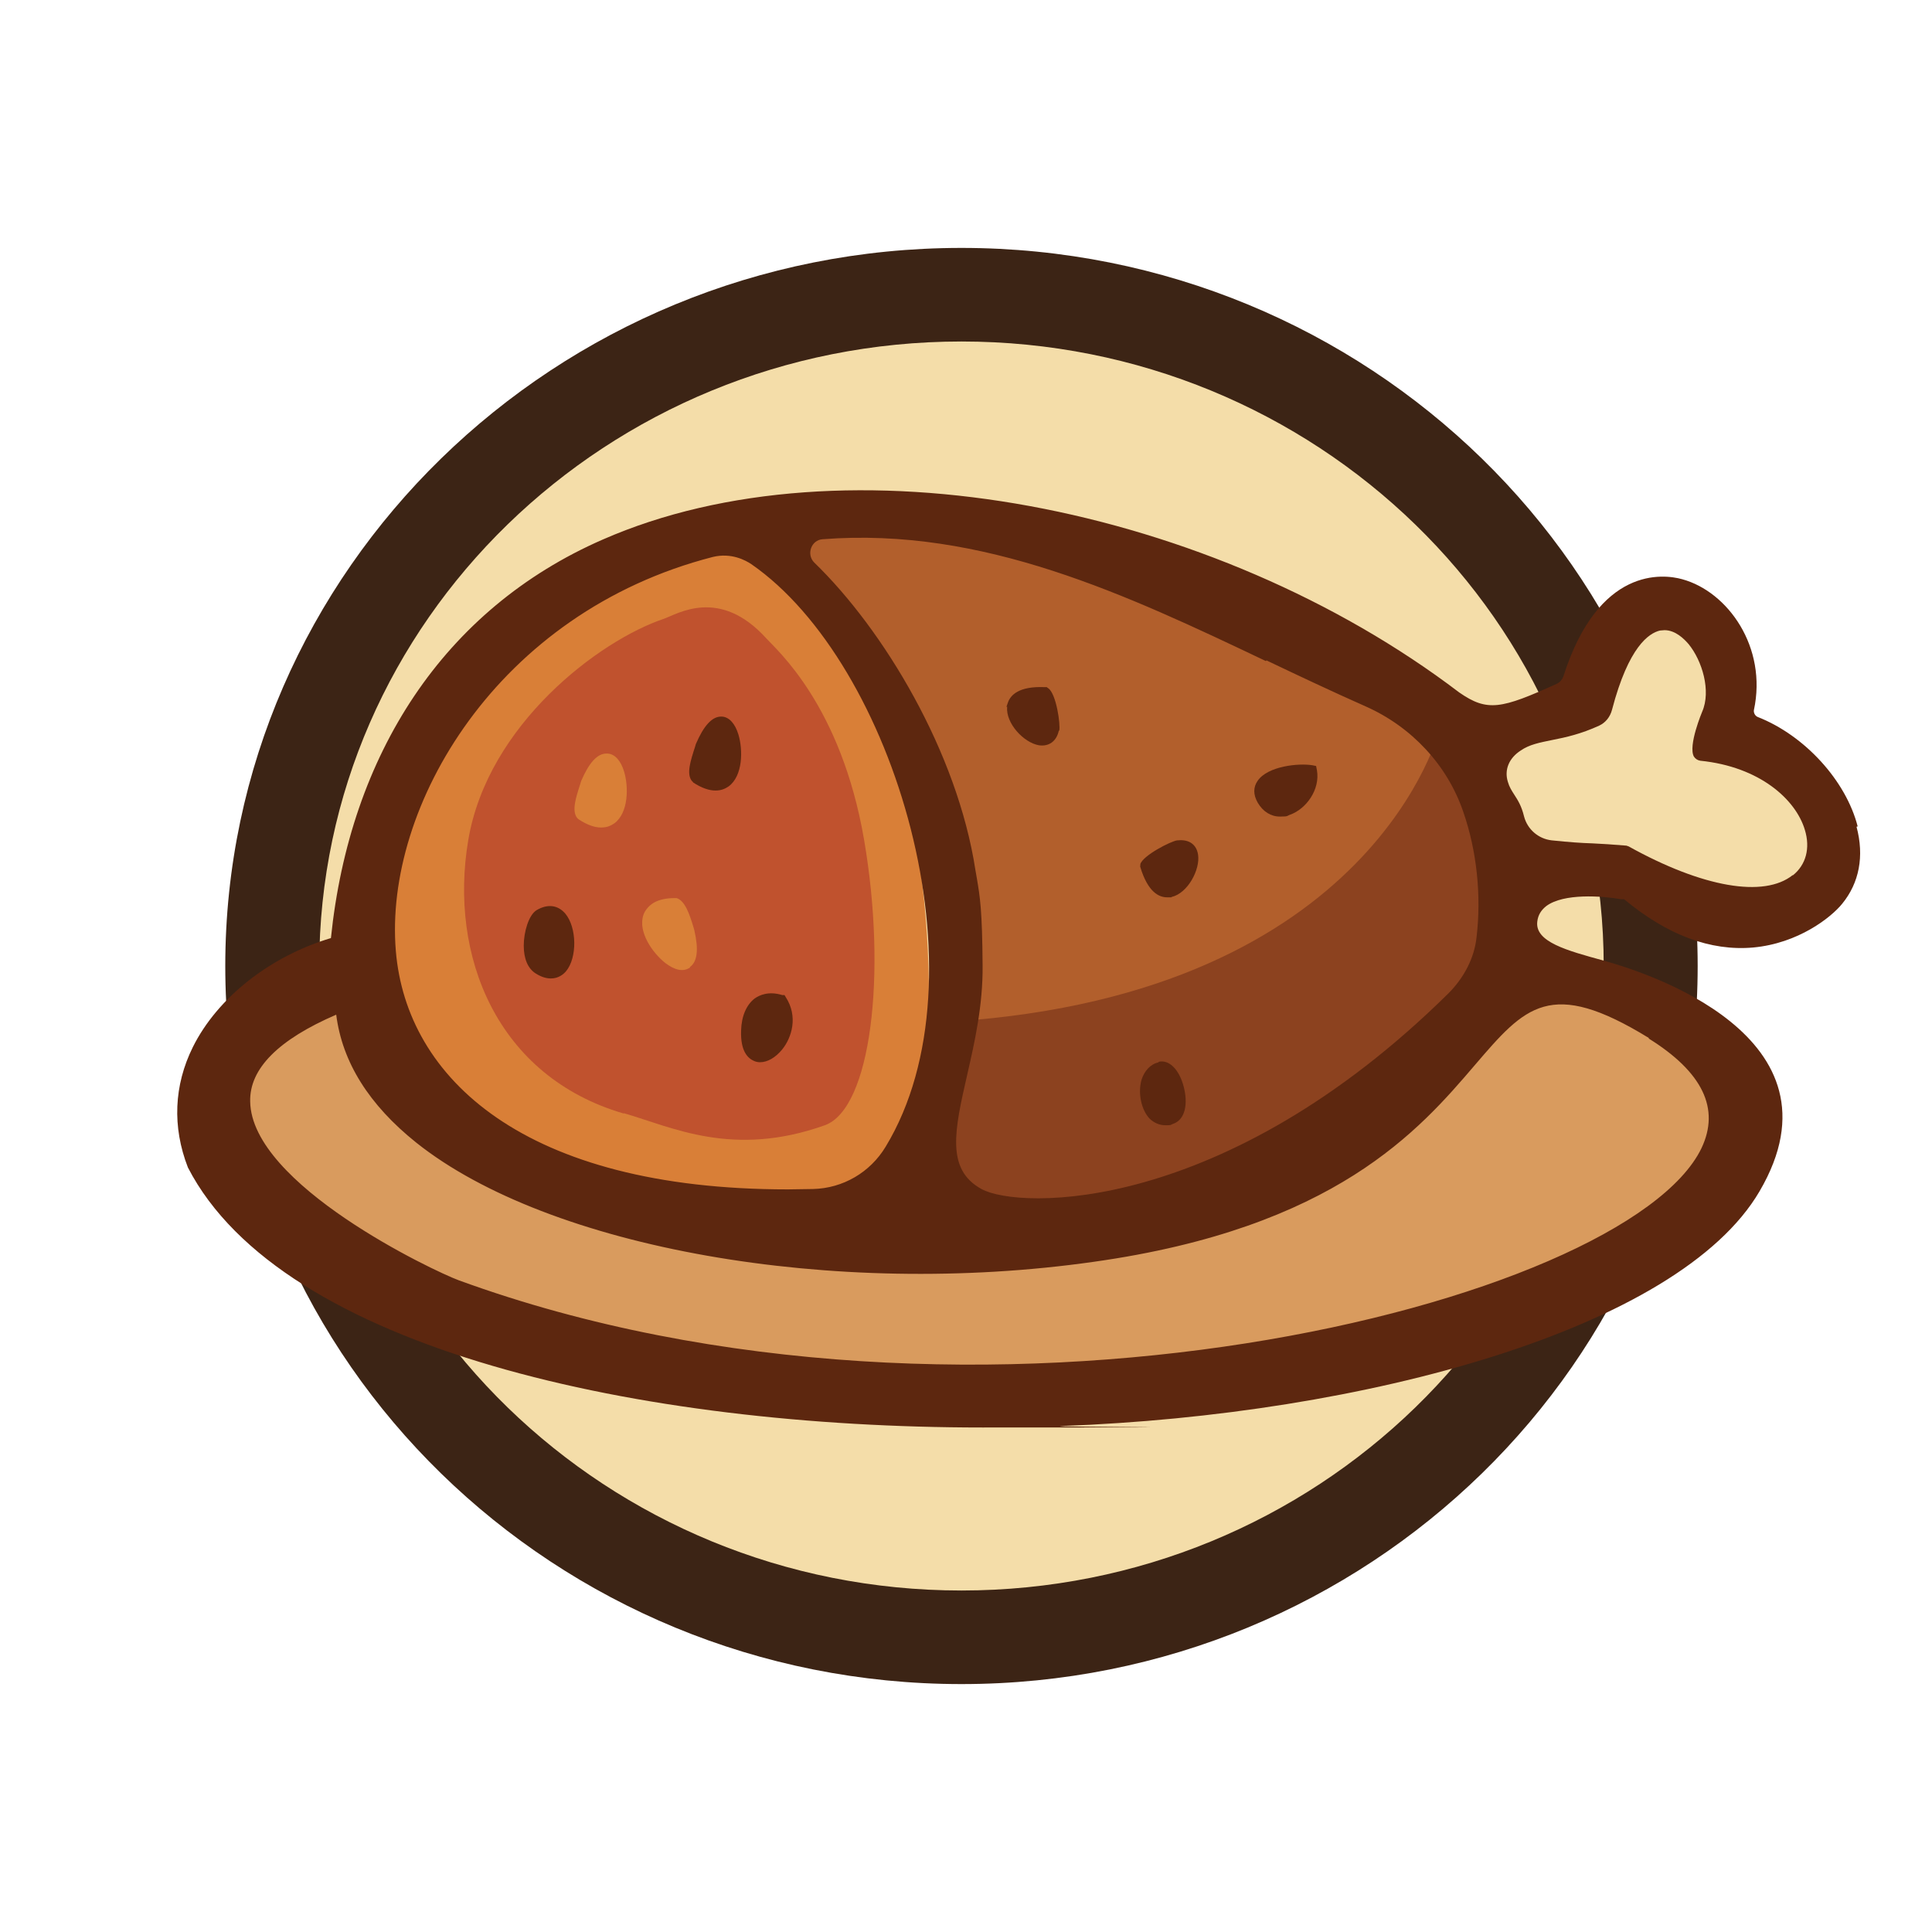 <?xml version="1.0" encoding="UTF-8"?>
<svg id="Layer_1" xmlns="http://www.w3.org/2000/svg" version="1.1" viewBox="0 0 512 512">
  <!-- Generator: Adobe Illustrator 29.8.2, SVG Export Plug-In . SVG Version: 2.1.1 Build 3)  -->
  <defs>
    <style>
      .st0 {
        fill: #8c421f;
      }

      .st1 {
        fill: #f4dda9;
      }

      .st2 {
        fill: #d97f37;
      }

      .st3 {
        fill: #c0522e;
      }

      .st4 {
        fill: #d99b5e;
      }

      .st5 {
        fill: #3c2415;
      }

      .st6 {
        fill: #5d270f;
      }

      .st7 {
        fill: #b25f2c;
      }
    </style>
  </defs>
  <g>
    <ellipse class="st1" cx="254.8" cy="256" rx="182.7" ry="177.9"/>
    <path class="st5" d="M254.8,446.3c-107.6,0-195.1-85.4-195.1-190.3S147.2,65.7,254.8,65.7s195.1,85.4,195.1,190.3-87.5,190.3-195.1,190.3ZM254.8,90.5c-93.9,0-170.2,74.2-170.2,165.5s76.4,165.5,170.2,165.5,170.2-74.2,170.2-165.5-76.4-165.5-170.2-165.5Z"/>
  </g>
  <path class="st7" d="M205.8,138c45.8,0,79.1,5.6,96.3,12.3,17.2,6.8,67.8,21.5,76.2,31.5s28.3,41.1,24.7,56c-3.6,14.9-10.8,39.4-34.3,52-23.5,12.7-67.7,40.9-92.8,39.7s-28.7-5.7-30.3-12c-1.6-6.3,12.7-40,11.2-60.6-1.6-20.6-3.5-47.6-11.9-57.3-8.5-9.7-39-61.6-39-61.6Z"/>
  <path class="st2" d="M157,318c-45-13.1-62.3-56.1-55.3-97.3,7-41.2,46.8-71,69.5-78.6,5-1.7,19.8-11.4,36.5,7,3.8,4.2,26.6,23.9,34.8,71.7,8.1,47.8,2.5,95.6-14,101.5-32.7,11.6-54.4.7-71.6-4.3Z"/>
  <path class="st3" d="M165.3,295.1c-33.6-9.8-46.4-41.8-41.2-72.5,5.2-30.7,34.8-52.9,51.8-58.6,3.7-1.3,14.8-8.5,27.2,5.2,2.8,3.1,19.8,17.8,25.9,53.4,6.1,35.6,1.8,71.2-10.4,75.6-24.4,8.7-40.5.5-53.3-3.2Z"/>
  <path class="st0" d="M252.8,270.7c111.7-7.5,128.8-77.7,128.8-77.7l17.6,37.3-14.1,49.5-52.7,34.1-65.8,14.5-21-10.8,4.1-27.7,3.1-19.2Z"/>
  <path class="st6" d="M348.8,203l-1-.2c-3.6-.6-11.8.2-14.5,4.1-1.2,1.7-1.2,3.7,0,5.8,1.4,2.4,3.5,3.7,5.9,3.7s1.8-.2,2.7-.5c4.2-1.5,8-6.6,7.1-11.8l-.2-1Z"/>
  <path class="st6" d="M312,222.7c-1.7.2-9.1,4-9.8,6.3v.4c-.1,0,0,.4,0,.4,2,6.6,4.9,8,7.1,8s.8,0,1.2-.1c4.3-1,7.6-7.3,7-11.2-.4-2.7-2.4-4.1-5.3-3.8Z"/>
  <path class="st6" d="M280.7,193.7c.4-1.7-.8-9.9-2.9-11.3l-.4-.3h-.5c-6.9-.3-9.1,2.1-9.8,4.1s-.2.8-.2,1.1c-.4,4.4,4.4,9.5,8.4,10.2,2.6.4,4.7-1,5.3-3.9Z"/>
  <polygon class="st4" points="93.8 263.2 119.8 296 203.3 327.5 298.4 320.9 374.7 286.8 403.4 254.1 461.4 284.4 452.8 319.7 379.3 355 277.6 372.3 163.1 361.6 91.5 334.2 56.8 293.1 70.1 266.2 93.8 263.2"/>
  <path class="st6" d="M307.1,281.5c-2.2.5-3.8,2.2-4.6,4.7-1,3.6,0,8,2.2,10.3,1.2,1.1,2.6,1.7,4.1,1.7s1.3,0,1.9-.3c3.6-1.1,4.1-5.7,3-9.9-1.2-4.6-3.9-7.3-6.7-6.6Z"/>
  <polygon class="st1" points="389.7 195.2 420.5 184.2 429.1 162.6 452.8 162.6 458.2 183.7 458.2 195.2 474.1 203.8 488.5 225.4 473.5 240.7 448.4 240.7 432.9 232.8 399.2 230.2 389.7 195.2"/>
  <path class="st6" d="M142.2,241.2c-2.1,1.3-3.4,5.8-3.4,9.4,0,3.5,1.1,6.1,3.2,7.4,1.6,1,2.9,1.3,4,1.3,2.1,0,3.4-1.2,4-1.9,3-3.6,2.9-11.6-.2-15.3-2-2.3-4.7-2.6-7.6-.9Z"/>
  <path class="st6" d="M492.3,219c-3.1-12.1-14-24.1-26.5-29h0c-.7-.3-1.1-1.1-1-1.8,3.6-16.7-6.9-31.4-19-34.7-5-1.4-22.2-3.5-31.5,25.8-.3.8-.9,1.5-1.7,1.9-14.8,6.7-18.4,7.5-25.9,2.3-65.1-49.5-162.7-68.7-227-40.5-42.1,18.4-67,56.9-72,105.6-16.1,4.8-30.1,15.8-36.6,28.9-5,10.1-5.5,21.1-1.3,31.9,24.9,48.3,120.2,68.9,210.5,68.9s14.1-.1,21.1-.4c80-2.9,163.5-25.6,184.9-62.2,24.2-41.3-31.1-58.3-41.2-61.1-9.9-2.7-18.4-5-17.7-10.4.2-1.7,1-3,2.4-4.1,4.6-3.4,14.6-2.7,19.8-1.8.3,0,.5,0,.8,0,11.4,9.5,22.9,13.8,34.2,12.8,12-1.1,20.7-8,23.6-11.6,4.5-5.5,5.9-12.6,3.8-20.4ZM335.6,175c8.6,4.1,17.5,8.3,26.3,12.2,12.2,5.4,21.7,15.6,25.9,28,3.6,10.4,4.8,22.2,3.5,33.2-.6,5.5-3.3,10.7-7.5,14.9-59.4,58.6-113.7,57.3-123.7,51.8-9.5-5.2-7.1-15.7-3.8-30.2,2-8.7,4.2-18.5,4.1-29-.1-14.8-.7-18.2-1.5-23l-.4-2.3c-4.8-31.3-24.3-63.7-42.7-81.5-2.2-2.2-.8-6,2.2-6.2,42.6-3.3,80.7,14.8,117.5,32.3ZM188.9,147.6c4.9-1.2,8.7.9,10.2,1.9,37.9,26.2,62.9,109.4,35.6,154.4-4.1,6.8-11.3,11-19.2,11.2-2.3,0-4.5.1-6.7.1-69.9,0-101.1-29.5-103.9-63.2-3.2-38.2,26.8-89.7,84-104.4ZM436.9,275.2c14.3,8.9,19,18.6,14,29.1-19.9,41.2-192.2,85-329.3,35-6.8-2.5-55-25.4-55.3-47.4-.2-8.7,7.5-16.4,22.8-23,1.6,12.6,8.7,23.9,21.2,33.9,35.1,28,110.6,41.4,179.5,31.6,64.1-9,86.4-35,101.1-52.2,13.3-15.5,19.9-23.2,46.1-7.1ZM475.1,231.9c-7.6,6.1-23.9,3.3-43.5-7.6l-.6-.2c-3.8-.3-6.5-.5-9-.6-3.1-.1-6-.3-10.8-.8-3.5-.4-6.4-2.9-7.3-6.3-.7-2.9-1.7-4.4-2.6-5.8-.7-1.1-1.3-2-1.7-3.4-1-3.2.3-6.3,3.4-8.3,2.3-1.6,5-2.1,8.4-2.8,3.6-.7,7.6-1.6,12.4-3.8,1.7-.8,2.9-2.3,3.4-4.2,4.4-16.8,9.8-20.3,12.7-21,.4,0,.8-.1,1.2-.1,2.9,0,5.2,2.3,6.4,3.7,3.6,4.4,6,12.4,3.6,17.9,0,0-3.8,9-2.2,11.9.4.6,1,1,1.7,1.1,15.8,1.6,25.3,10.3,27.7,18.3,1.5,4.9.3,9.3-3.2,12.1Z"/>
  <path class="st6" d="M183.6,207.3c2.4,1.6,4.4,2.2,6,2.2s2.6-.5,3.5-1.1c3.8-2.8,3.8-9.7,2.6-13.7-.9-3-2.5-4.7-4.4-4.8,0,0-.1,0-.2,0-2.4,0-4.6,2.4-6.7,7.3l-.2.7c-1.2,3.7-2.3,7.1-.9,9l.4.4Z"/>
  <path class="st2" d="M160.7,199.7c-2.4,0-4.6,2.4-6.7,7.3l-.2.7c-1.2,3.7-2.3,7.1-.9,9l.4.4c2.4,1.6,4.4,2.2,6,2.2s2.6-.5,3.5-1.1c3.8-2.8,3.8-9.7,2.6-13.7-.9-3-2.5-4.7-4.4-4.8,0,0-.1,0-.2,0Z"/>
  <path class="st2" d="M182.8,256.3c2-1.4,2.4-4.6,1.2-9.8l-.2-.7c-1.1-3.7-2.3-7.1-4.5-7.8h-.5c-2.9,0-4.9.7-6.1,1.6-1.2.9-1.9,2-2.2,2.9-1.5,4.5,2.5,10.1,5.8,12.7,2.5,1.9,4.7,2.4,6.4,1.3,0,0,.1,0,.2-.1Z"/>
  <path class="st6" d="M207.9,263.7h-.6c-3.6-1.1-6,0-7.3.9-2.2,1.7-3.5,4.7-3.6,8.5-.2,5.5,1.8,7.4,3.5,8.1.5.2,1,.3,1.5.3,2,0,4.1-1.2,5.9-3.4,2.5-3.1,4.3-8.7.9-13.9l-.3-.5Z"/>
</svg>